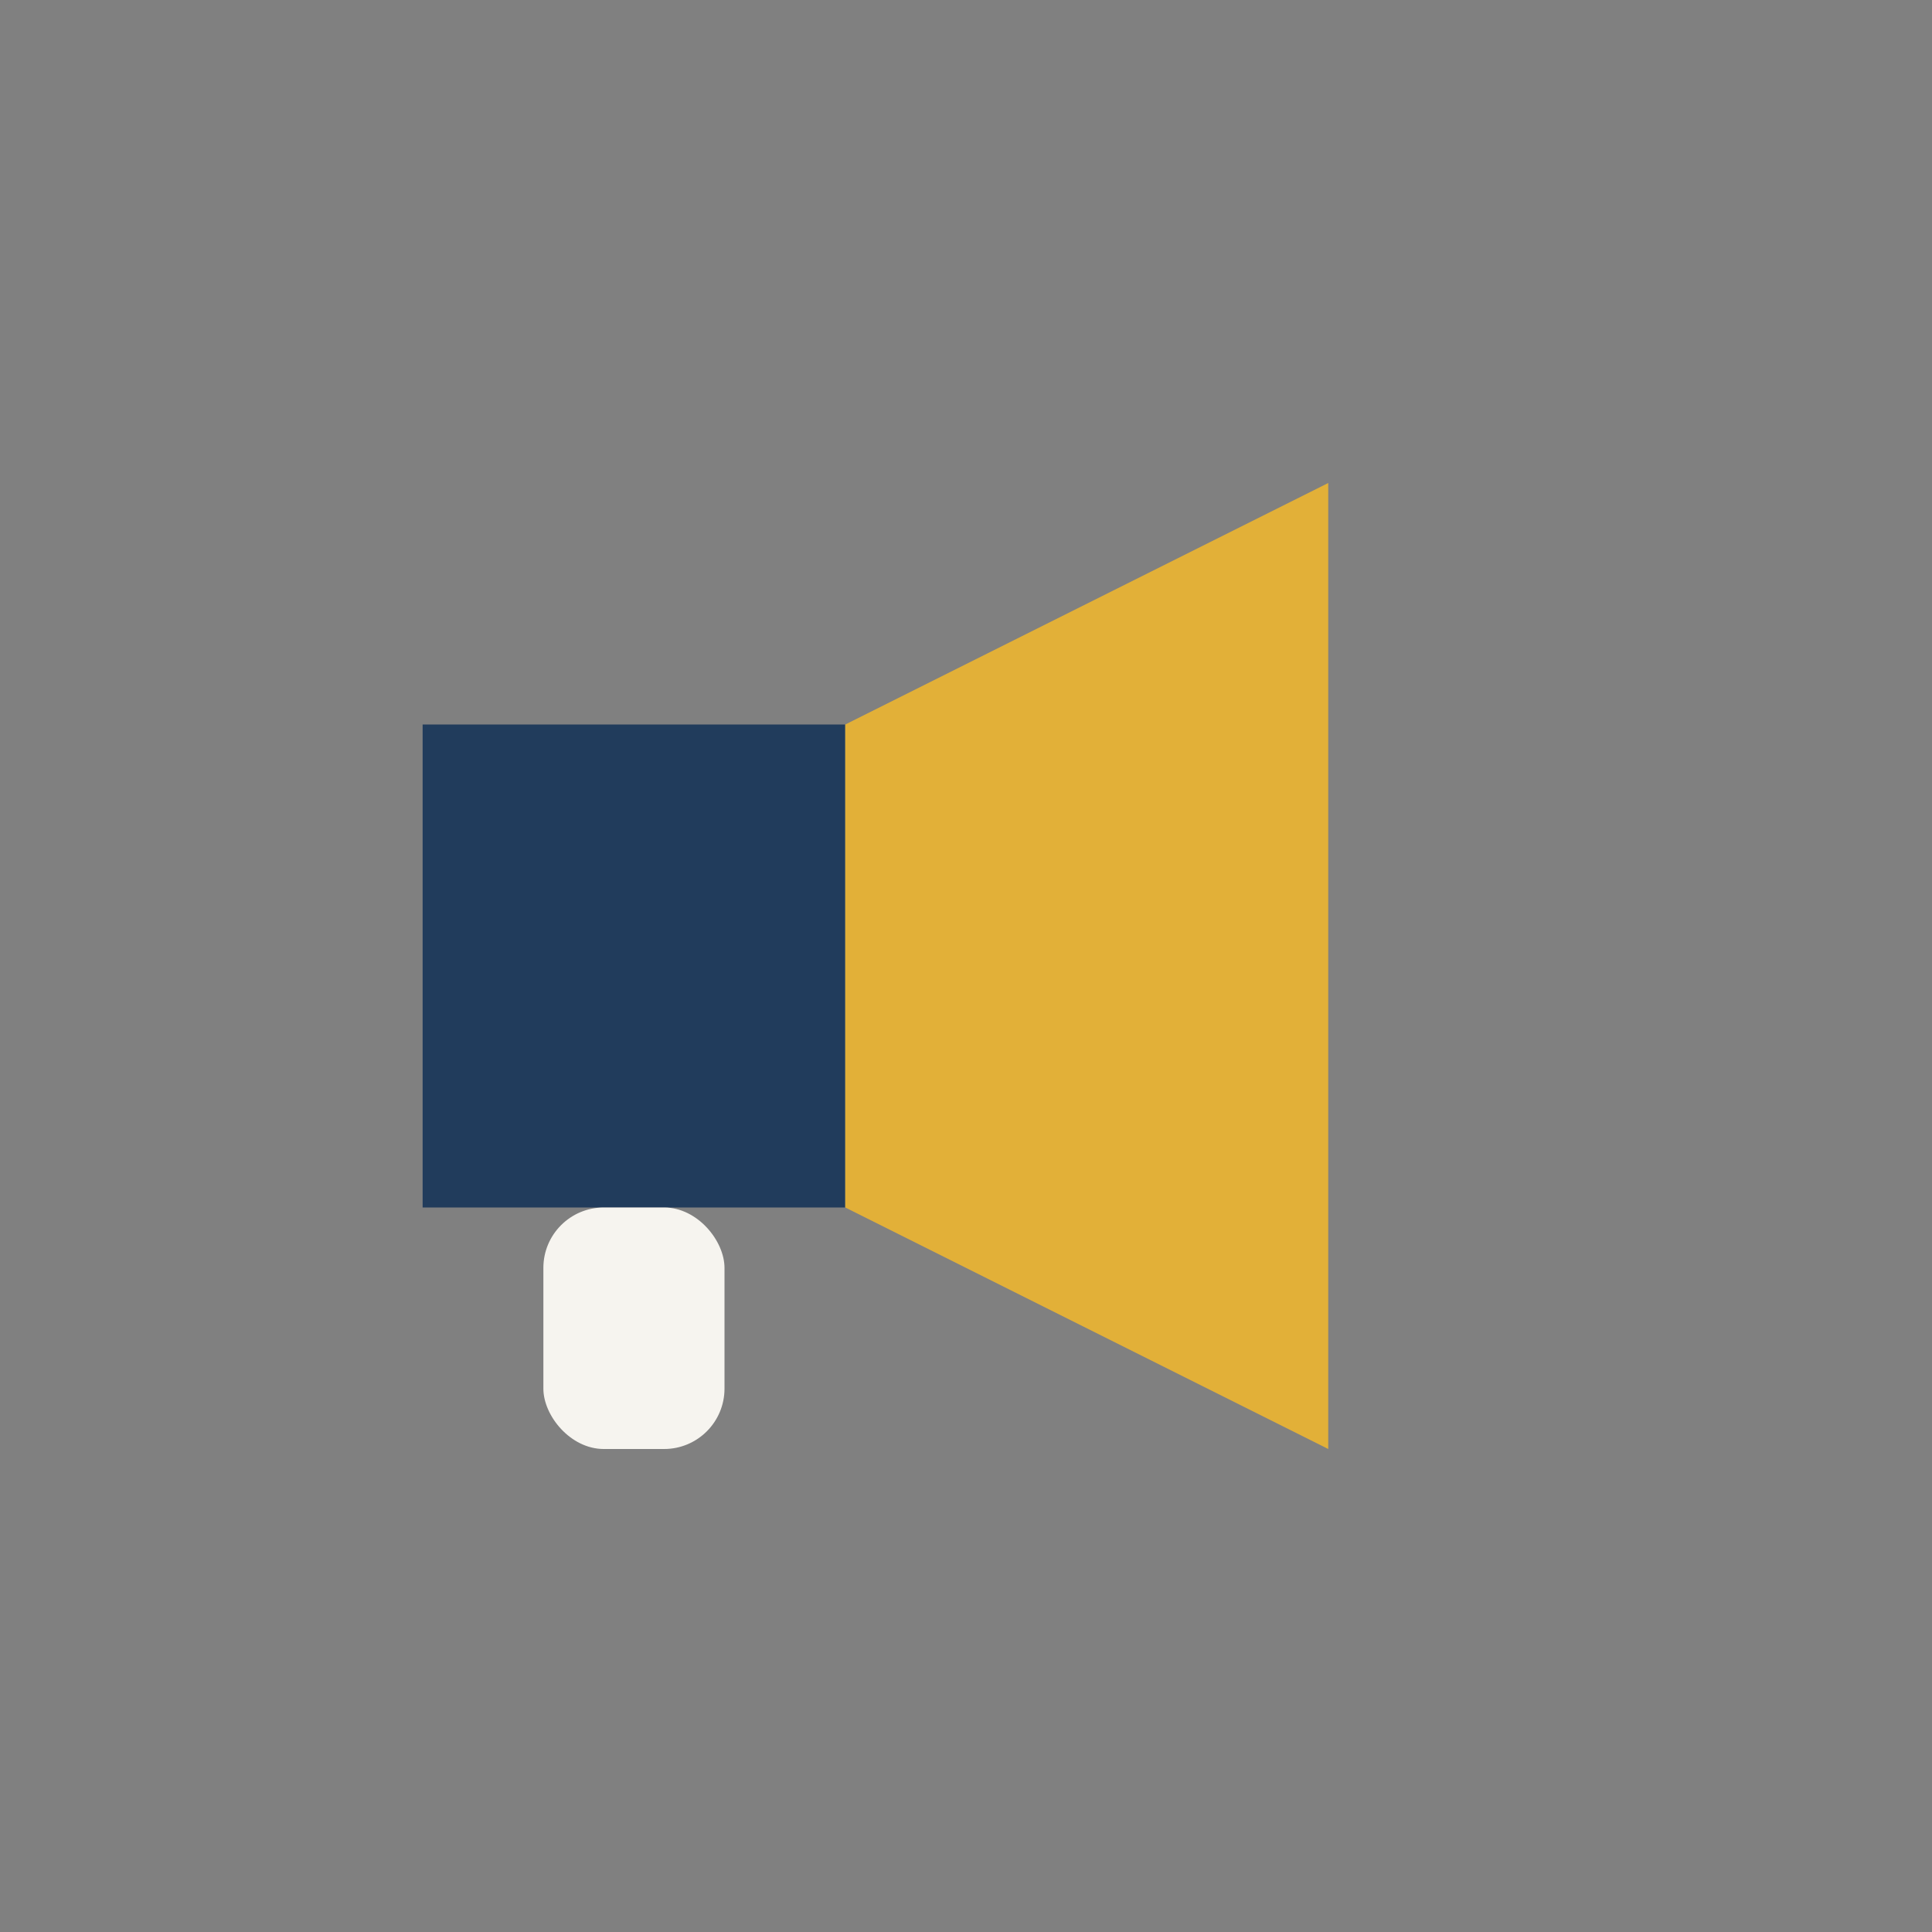 <?xml version="1.0" encoding="UTF-8"?>
<svg xmlns="http://www.w3.org/2000/svg" width="32" height="32" viewBox="0 0 32 32"><rect x="0" y="0" width="32" height="32" fill="#808080" stroke="none"/><rect x="7" y="12" width="7" height="8" fill="#213C5C"/><polygon points="14,12 22,8 22,24 14,20" fill="#E2B038"/><rect x="9" y="20" width="3" height="4" rx="1" fill="#F6F4EF"/></svg>